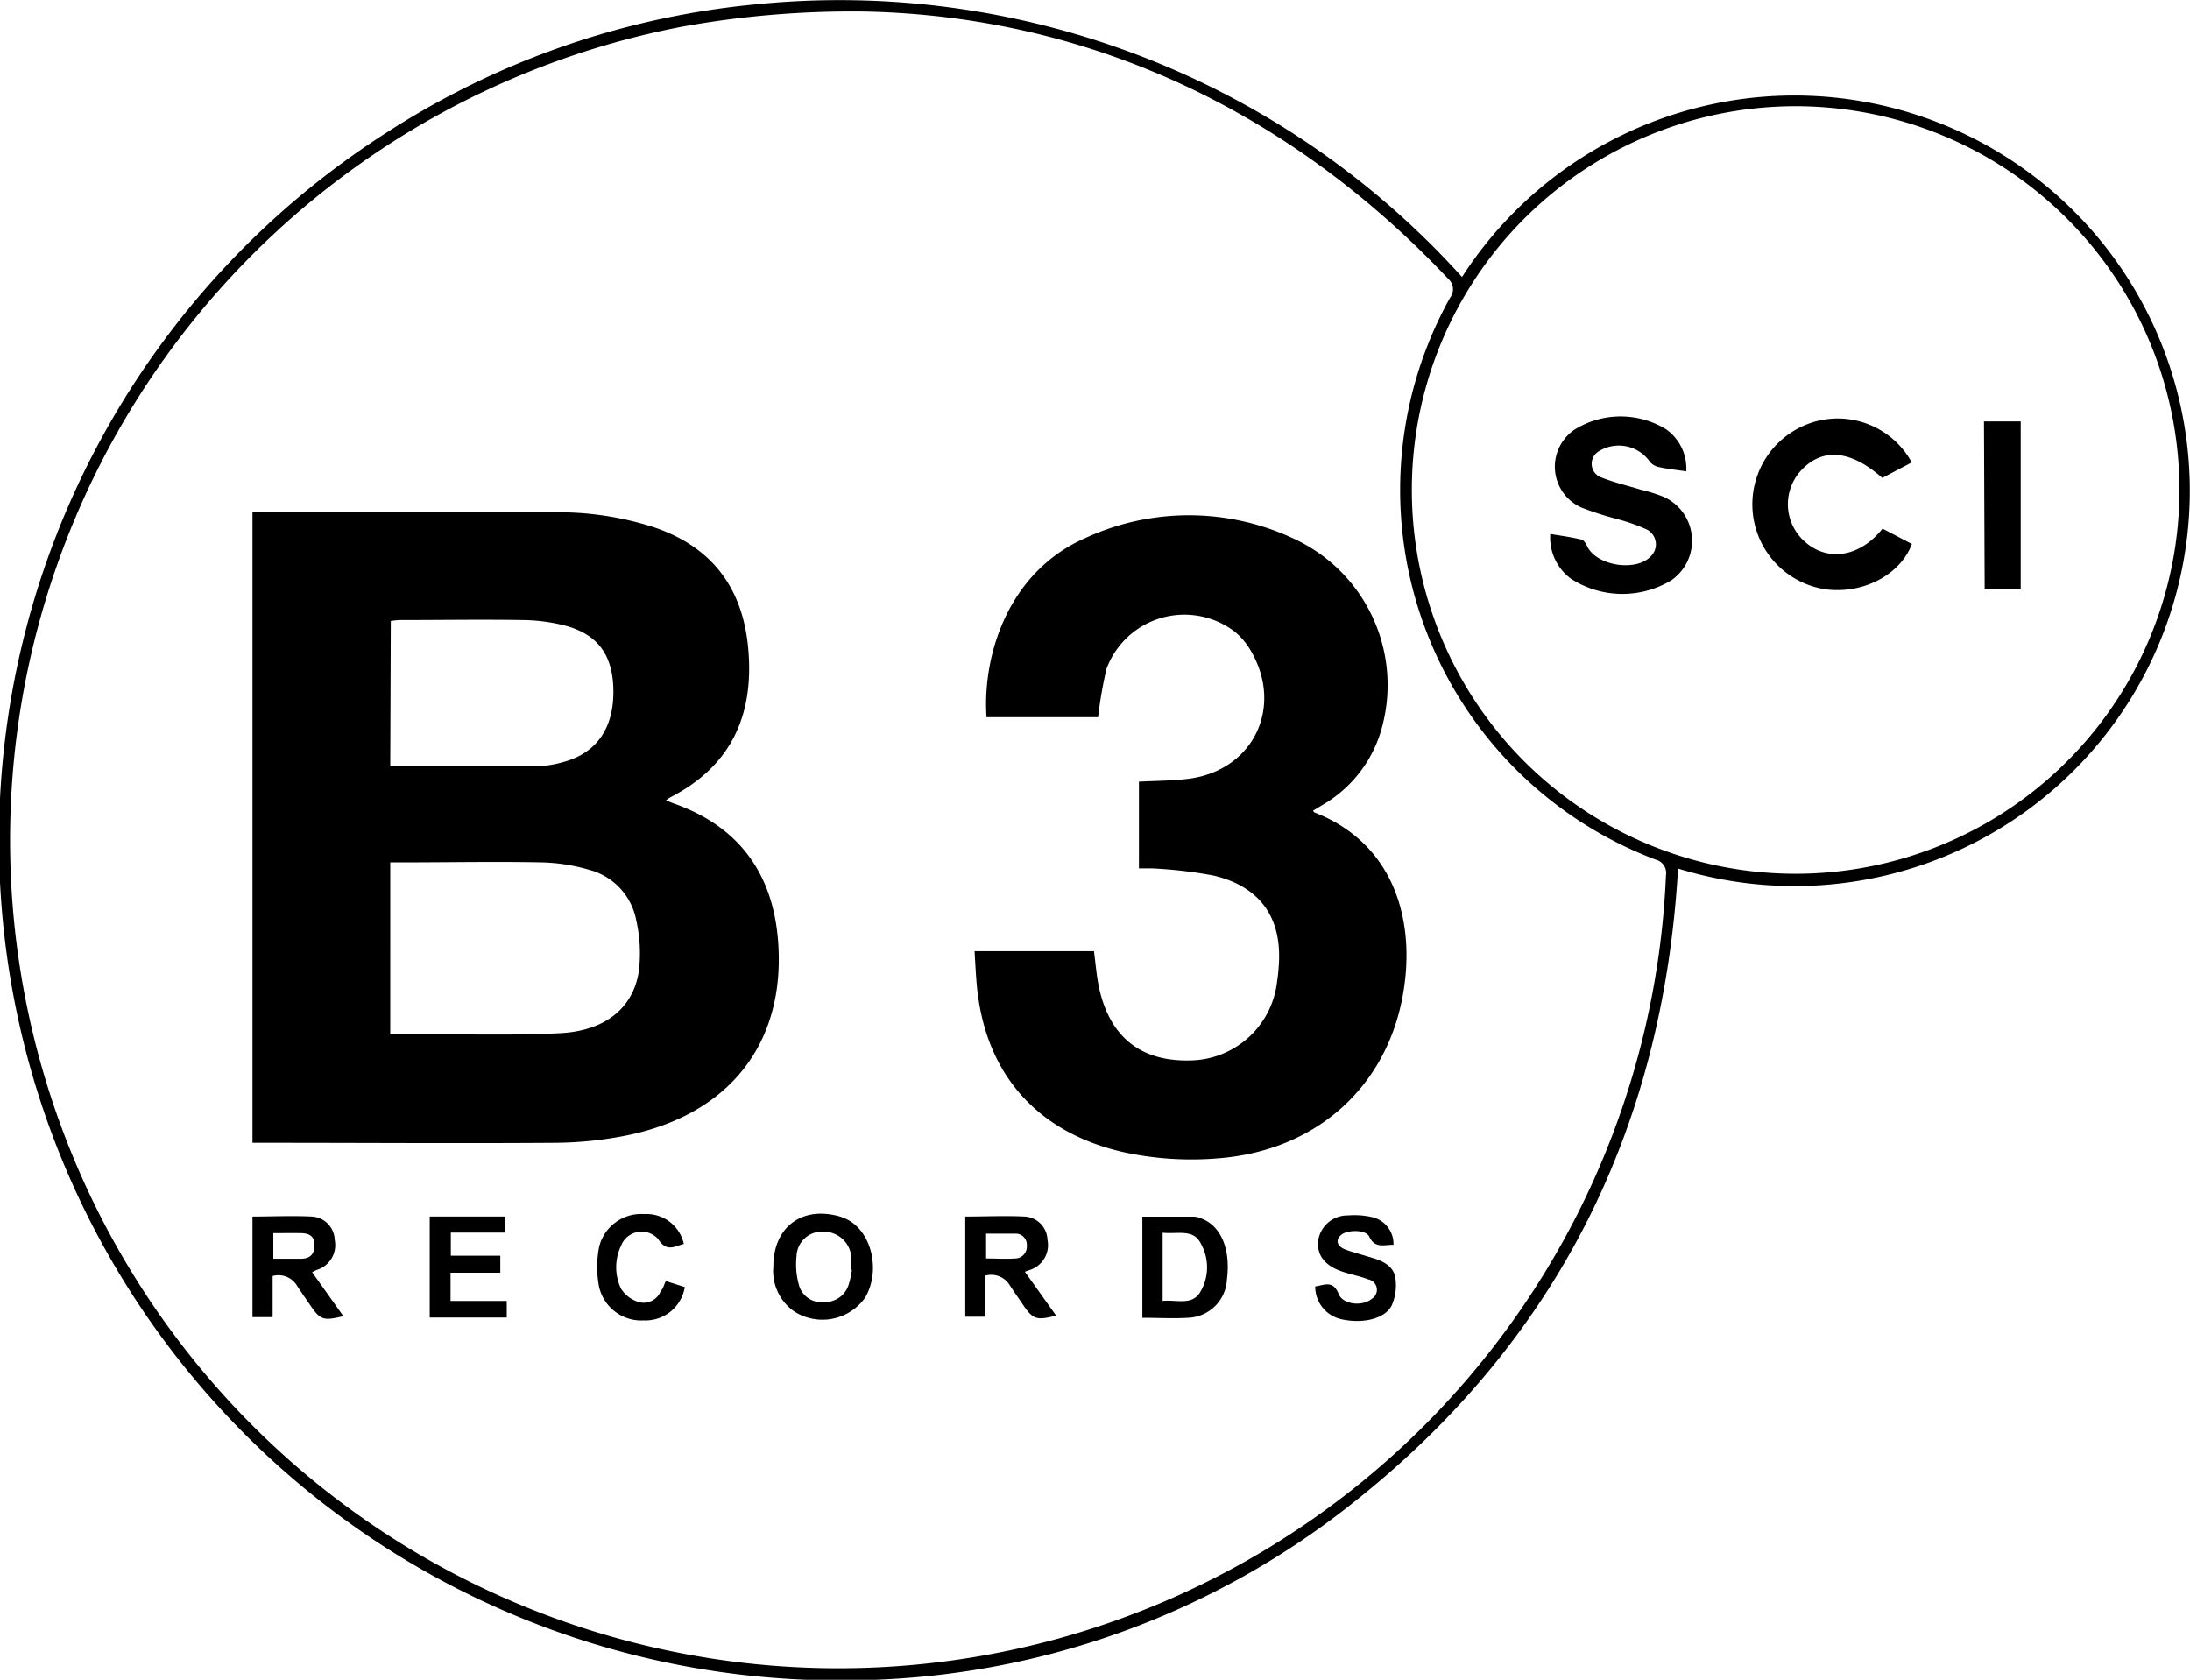 <svg id="Calque_1" data-name="Calque 1" xmlns="http://www.w3.org/2000/svg" viewBox="0 0 159.77 122.56"><path d="M131.24,21.74A28.84,28.84,0,1,1,147,64.9c-1.09,18.89-8.78,34.45-23.65,46.23a59.54,59.54,0,0,1-36.77,13A61.29,61.29,0,0,1,52.79,11.2,60.05,60.05,0,0,1,79.58,1.86a61.14,61.14,0,0,1,51.66,19.88ZM87.65,2.37A69.62,69.62,0,0,0,74.27,3.49a60.43,60.43,0,1,0,71.85,61.89,1,1,0,0,0-.75-1.13,28.83,28.83,0,0,1-15-41,1,1,0,0,0-.11-1.35C118.22,9.13,103.37,2.69,87.65,2.37Zm67.93,62.91a28,28,0,1,0-28-27.93,28,28,0,0,0,28,27.93Z" transform="translate(-24.58 -1.53)"/><path d="M43,84.91v-46H64.92A22.72,22.72,0,0,1,72.29,40c4.31,1.46,6.53,4.52,6.89,9,.39,4.78-1.3,8.44-5.67,10.69a4,4,0,0,0-.34.23c.26.11.45.2.64.26,4.68,1.67,7.14,5.08,7.53,9.95.6,7.51-3.57,12.8-11.23,14.28a27.4,27.4,0,0,1-5,.5c-7,.05-14,0-21,0ZM53.05,77H57c2.82,0,5.65.06,8.46-.09,3.29-.17,5.37-1.86,5.74-4.62A10.94,10.94,0,0,0,71,68.69,4.7,4.7,0,0,0,67.59,65a13.31,13.31,0,0,0-3.49-.55c-3.38-.07-6.75,0-10.13,0h-.92Zm0-19.56c.21,0,.34,0,.48,0,3.4,0,6.8,0,10.21,0a7.9,7.9,0,0,0,2-.33c2.37-.66,3.6-2.45,3.59-5.13s-1.16-4.19-3.58-4.82a12.91,12.91,0,0,0-3-.39c-3-.05-6,0-9,0a5.3,5.3,0,0,0-.66.07Z" transform="translate(-24.58 -1.53)"/><path d="M104.69,53.86H96.55c-.31-4.7,1.69-10.69,7.27-13.1a18,18,0,0,1,15.29.14,11.76,11.76,0,0,1,6.31,13.63,9.3,9.3,0,0,1-4.36,5.73l-.69.42c.06.08.07.11.09.12,5.5,2.14,7.13,7.21,6.65,12-.74,7.47-6.08,12.64-13.62,13.24a23.27,23.27,0,0,1-7-.46c-6.3-1.45-10.06-5.75-10.65-12.18-.07-.8-.11-1.6-.16-2.47h8.71c.12.91.19,1.83.38,2.71.8,3.59,3.08,5.37,6.69,5.26a6.47,6.47,0,0,0,6.29-5.77c.05-.32.09-.65.11-1,.31-3.56-1.28-5.9-4.75-6.72a32.8,32.8,0,0,0-4.44-.52c-.3,0-.6,0-1,0V58.56c1.19-.06,2.38-.06,3.55-.2,4.8-.57,7.07-5.27,4.56-9.44a5.06,5.06,0,0,0-1.13-1.31,6.06,6.06,0,0,0-9.35,2.73A31.59,31.59,0,0,0,104.69,53.86Z" transform="translate(-24.58 -1.53)"/><path d="M47.35,94.35l2.28,3.21c-1.48.36-1.69.28-2.45-.85-.31-.46-.63-.9-.93-1.37a1.58,1.58,0,0,0-1.78-.71v3H43V90.29c1.46,0,2.89-.07,4.31,0A1.76,1.76,0,0,1,49,92a1.89,1.89,0,0,1-1.33,2.19Zm-2.83-2.84v1.86c.7,0,1.33,0,2,0s1-.31,1-1-.42-.86-1-.87-1.27,0-2,0Z" transform="translate(-24.58 -1.53)"/><path d="M95,90.29c1.46,0,2.89-.07,4.31,0A1.76,1.76,0,0,1,101,92a1.9,1.9,0,0,1-1.33,2.2l-.32.12,2.28,3.2c-1.46.37-1.69.28-2.45-.84-.31-.46-.63-.91-.93-1.37a1.58,1.58,0,0,0-1.78-.71v3H95Zm1.52,3.06c.75,0,1.44.05,2.12,0a.86.86,0,0,0,.85-.93.81.81,0,0,0-.88-.88c-.68,0-1.36,0-2.09,0Z" transform="translate(-24.58 -1.53)"/><path d="M107.92,97.68V90.3h3.81a1.8,1.8,0,0,1,.56.16c1.39.56,2.08,2.25,1.8,4.42a2.94,2.94,0,0,1-2.7,2.79C110.27,97.75,109.13,97.68,107.92,97.68Zm1.48-6.21v4.07c0,.27,0,.54,0,.91,1-.11,2.11.35,2.72-.61a3.53,3.53,0,0,0,.07-3.57C111.65,91.16,110.5,91.59,109.4,91.47Z" transform="translate(-24.58 -1.53)"/><path d="M81,93.93c0-2.81,2-4.37,4.68-3.69a3.46,3.46,0,0,1,.7.26c1.81.92,2.46,3.75,1.32,5.7a3.81,3.81,0,0,1-5.2,1A3.6,3.6,0,0,1,81,93.93Zm5.69.26c0-.43,0-.65,0-.87a2,2,0,0,0-1.92-1.92,1.86,1.86,0,0,0-2.08,1.79,5.52,5.52,0,0,0,.2,2.18,1.7,1.7,0,0,0,1.83,1.16,1.8,1.8,0,0,0,1.77-1.26,6.4,6.4,0,0,0,.24-1.08Z" transform="translate(-24.58 -1.53)"/><path d="M126.24,92.35c-.71,0-1.36.28-1.77-.6-.24-.52-1.61-.51-2.06-.11s-.25.85.35,1.07,1.43.43,2.14.66,1.38.64,1.48,1.41a3.62,3.62,0,0,1-.27,2c-.5,1-2.17,1.35-3.69,1a2.44,2.44,0,0,1-1.89-2.39c.66-.09,1.3-.48,1.71.55.31.79,1.74.92,2.41.36a.77.77,0,0,0-.24-1.42c-.62-.24-1.28-.36-1.9-.57-1.25-.42-1.85-1.17-1.77-2.2a2.15,2.15,0,0,1,2.17-1.9,5.74,5.74,0,0,1,1.8.13A2,2,0,0,1,126.24,92.35Z" transform="translate(-24.58 -1.53)"/><path d="M57.45,94.39v2.06h4.1v1.21H55.93c0-.22,0-.41,0-.6V90.29H61.4v1.17H57.47v1.69h3.61v1.24Z" transform="translate(-24.58 -1.53)"/><path d="M73.16,95l1.38.44a2.91,2.91,0,0,1-3,2.43,3.16,3.16,0,0,1-3.25-2.43,7.65,7.65,0,0,1,0-2.94,3.16,3.16,0,0,1,3.28-2.39,2.79,2.79,0,0,1,2.9,2.18c-.67.16-1.25.63-1.86-.34a1.61,1.61,0,0,0-2.72.47,3.64,3.64,0,0,0,0,3.14,2.32,2.32,0,0,0,1.4,1,1.35,1.35,0,0,0,1.49-.82C73,95.49,73,95.28,73.16,95Z" transform="translate(-24.58 -1.53)"/><path d="M147.6,35.92c-.77-.11-1.43-.18-2.07-.33a1.13,1.13,0,0,1-.66-.47,2.76,2.76,0,0,0-3.73-.61,1.06,1.06,0,0,0,.3,1.87c.92.36,1.9.59,2.85.88a11.84,11.84,0,0,1,1.66.52,3.51,3.51,0,0,1,.53,6.11,6.91,6.91,0,0,1-7.3-.14,3.73,3.73,0,0,1-1.5-3.26c.8.13,1.52.23,2.24.4.18,0,.36.29.45.49.68,1.45,3.63,1.9,4.68.7a1.21,1.21,0,0,0-.32-1.91,13.41,13.41,0,0,0-2.1-.75,23.92,23.92,0,0,1-2.68-.86,3.26,3.26,0,0,1-.41-5.74,6.37,6.37,0,0,1,6.54,0A3.49,3.49,0,0,1,147.6,35.92Z" transform="translate(-24.58 -1.53)"/><path d="M161.92,40.1l2.14,1.12c-.84,2.25-3.56,3.67-6.29,3.31a6.27,6.27,0,0,1-1-12.17,6.15,6.15,0,0,1,7.28,2.91l-2.15,1.13c-2.34-2.08-4.44-2.23-6-.46a3.64,3.64,0,0,0,.37,5.13l.07.06C158,42.53,160.3,42.14,161.92,40.1Z" transform="translate(-24.58 -1.53)"/><path d="M169.32,32.28H172V44.54h-2.63Z" transform="translate(-24.58 -1.53)"/></svg>